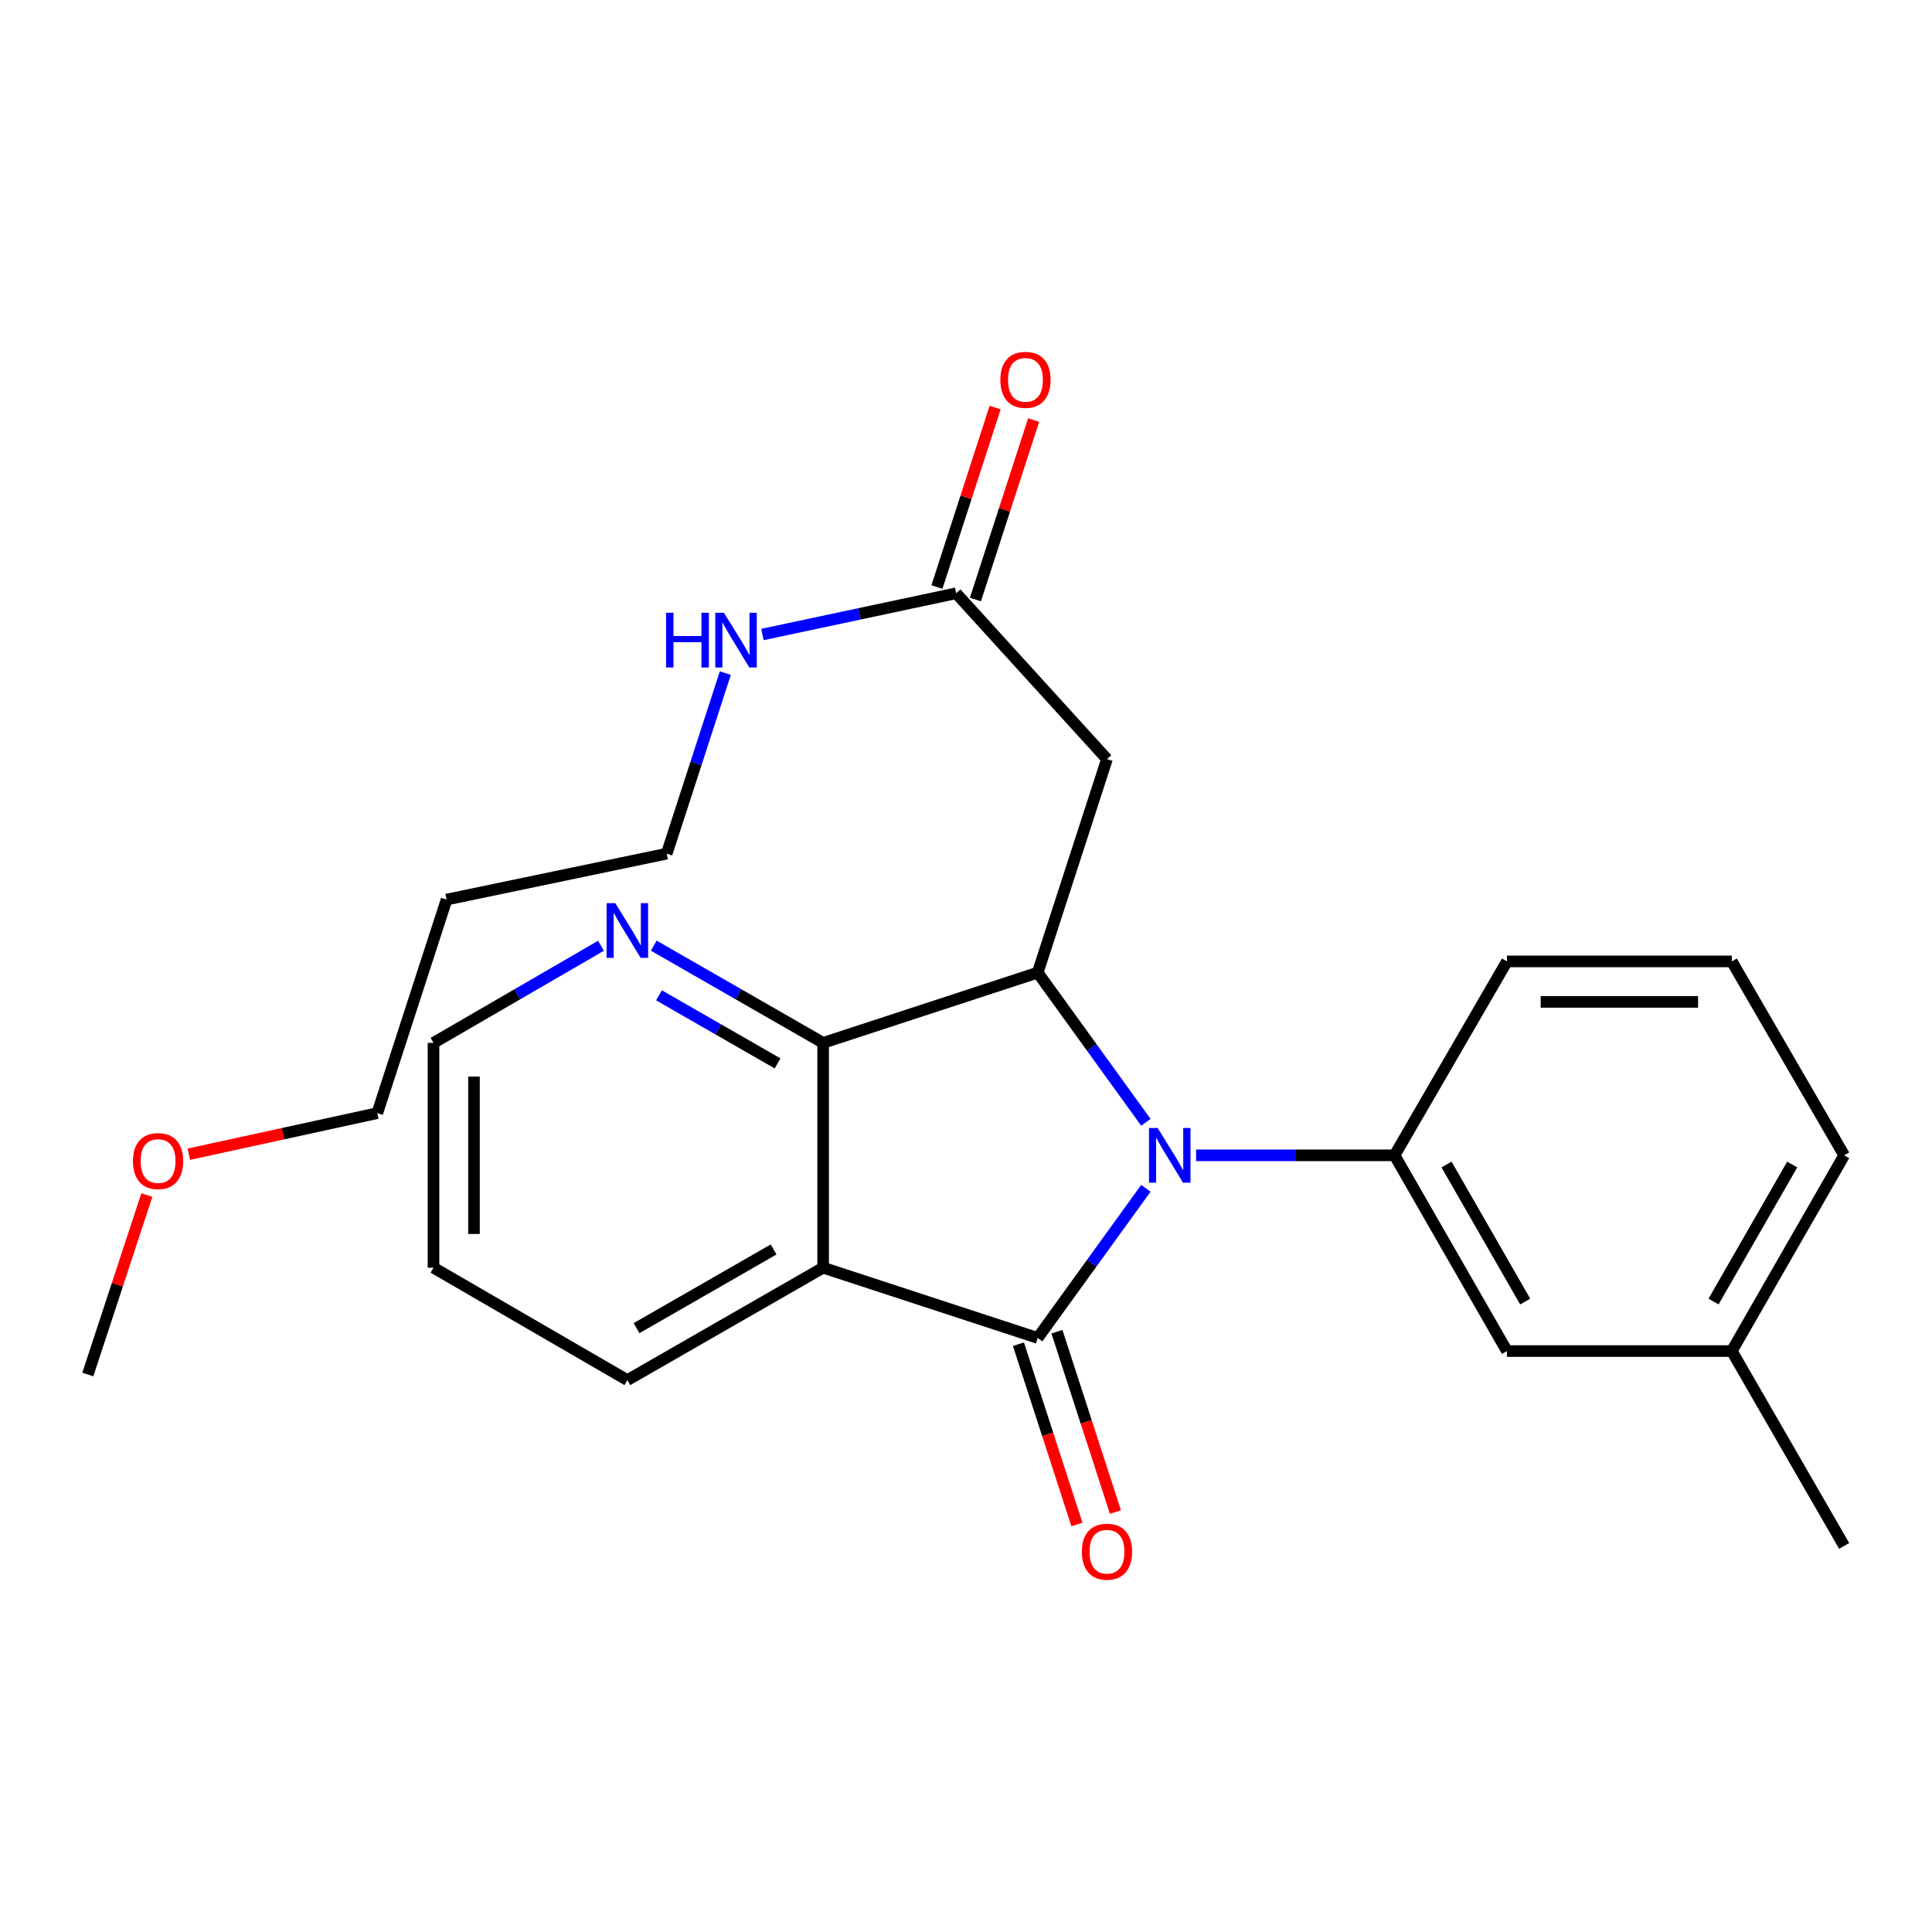 <?xml version='1.0' encoding='iso-8859-1'?>
<svg version='1.1' baseProfile='full'
              xmlns='http://www.w3.org/2000/svg'
                      xmlns:rdkit='http://www.rdkit.org/xml'
                      xmlns:xlink='http://www.w3.org/1999/xlink'
                  xml:space='preserve'
width='1000px' height='1000px' viewBox='0 0 1000 1000'>
<!-- END OF HEADER -->
<rect style='opacity:1.0;fill:#FFFFFF;stroke:none' width='1000' height='1000' x='0' y='0'> </rect>
<path class='bond-0' d='M 593.109,615.069 L 565.108,653.795' style='fill:none;fill-rule:evenodd;stroke:#0000FF;stroke-width:6px;stroke-linecap:butt;stroke-linejoin:miter;stroke-opacity:1' />
<path class='bond-0' d='M 565.108,653.795 L 537.108,692.52' style='fill:none;fill-rule:evenodd;stroke:#000000;stroke-width:6px;stroke-linecap:butt;stroke-linejoin:miter;stroke-opacity:1' />
<path class='bond-2' d='M 593.113,580.916 L 565.111,542.174' style='fill:none;fill-rule:evenodd;stroke:#0000FF;stroke-width:6px;stroke-linecap:butt;stroke-linejoin:miter;stroke-opacity:1' />
<path class='bond-2' d='M 565.111,542.174 L 537.108,503.432' style='fill:none;fill-rule:evenodd;stroke:#000000;stroke-width:6px;stroke-linecap:butt;stroke-linejoin:miter;stroke-opacity:1' />
<path class='bond-4' d='M 619.106,597.993 L 670.463,597.993' style='fill:none;fill-rule:evenodd;stroke:#0000FF;stroke-width:6px;stroke-linecap:butt;stroke-linejoin:miter;stroke-opacity:1' />
<path class='bond-4' d='M 670.463,597.993 L 721.819,597.993' style='fill:none;fill-rule:evenodd;stroke:#000000;stroke-width:6px;stroke-linecap:butt;stroke-linejoin:miter;stroke-opacity:1' />
<path class='bond-1' d='M 537.108,692.52 L 426.052,656.157' style='fill:none;fill-rule:evenodd;stroke:#000000;stroke-width:6px;stroke-linecap:butt;stroke-linejoin:miter;stroke-opacity:1' />
<path class='bond-8' d='M 527.143,695.752 L 542.28,742.417' style='fill:none;fill-rule:evenodd;stroke:#000000;stroke-width:6px;stroke-linecap:butt;stroke-linejoin:miter;stroke-opacity:1' />
<path class='bond-8' d='M 542.28,742.417 L 557.417,789.081' style='fill:none;fill-rule:evenodd;stroke:#FF0000;stroke-width:6px;stroke-linecap:butt;stroke-linejoin:miter;stroke-opacity:1' />
<path class='bond-8' d='M 547.072,689.288 L 562.21,735.952' style='fill:none;fill-rule:evenodd;stroke:#000000;stroke-width:6px;stroke-linecap:butt;stroke-linejoin:miter;stroke-opacity:1' />
<path class='bond-8' d='M 562.21,735.952 L 577.347,782.617' style='fill:none;fill-rule:evenodd;stroke:#FF0000;stroke-width:6px;stroke-linecap:butt;stroke-linejoin:miter;stroke-opacity:1' />
<path class='bond-12' d='M 426.052,656.157 L 324.716,714.345' style='fill:none;fill-rule:evenodd;stroke:#000000;stroke-width:6px;stroke-linecap:butt;stroke-linejoin:miter;stroke-opacity:1' />
<path class='bond-12' d='M 400.419,646.716 L 329.484,687.447' style='fill:none;fill-rule:evenodd;stroke:#000000;stroke-width:6px;stroke-linecap:butt;stroke-linejoin:miter;stroke-opacity:1' />
<path class='bond-25' d='M 426.052,656.157 L 426.052,539.794' style='fill:none;fill-rule:evenodd;stroke:#000000;stroke-width:6px;stroke-linecap:butt;stroke-linejoin:miter;stroke-opacity:1' />
<path class='bond-3' d='M 537.108,503.432 L 426.052,539.794' style='fill:none;fill-rule:evenodd;stroke:#000000;stroke-width:6px;stroke-linecap:butt;stroke-linejoin:miter;stroke-opacity:1' />
<path class='bond-5' d='M 537.108,503.432 L 572.97,392.9' style='fill:none;fill-rule:evenodd;stroke:#000000;stroke-width:6px;stroke-linecap:butt;stroke-linejoin:miter;stroke-opacity:1' />
<path class='bond-7' d='M 426.052,539.794 L 382.215,514.628' style='fill:none;fill-rule:evenodd;stroke:#000000;stroke-width:6px;stroke-linecap:butt;stroke-linejoin:miter;stroke-opacity:1' />
<path class='bond-7' d='M 382.215,514.628 L 338.378,489.461' style='fill:none;fill-rule:evenodd;stroke:#0000FF;stroke-width:6px;stroke-linecap:butt;stroke-linejoin:miter;stroke-opacity:1' />
<path class='bond-7' d='M 402.47,550.415 L 371.784,532.798' style='fill:none;fill-rule:evenodd;stroke:#000000;stroke-width:6px;stroke-linecap:butt;stroke-linejoin:miter;stroke-opacity:1' />
<path class='bond-7' d='M 371.784,532.798 L 341.098,515.182' style='fill:none;fill-rule:evenodd;stroke:#0000FF;stroke-width:6px;stroke-linecap:butt;stroke-linejoin:miter;stroke-opacity:1' />
<path class='bond-9' d='M 721.819,597.993 L 779.995,699.306' style='fill:none;fill-rule:evenodd;stroke:#000000;stroke-width:6px;stroke-linecap:butt;stroke-linejoin:miter;stroke-opacity:1' />
<path class='bond-9' d='M 748.715,602.757 L 789.438,673.676' style='fill:none;fill-rule:evenodd;stroke:#000000;stroke-width:6px;stroke-linecap:butt;stroke-linejoin:miter;stroke-opacity:1' />
<path class='bond-14' d='M 721.819,597.993 L 779.995,497.623' style='fill:none;fill-rule:evenodd;stroke:#000000;stroke-width:6px;stroke-linecap:butt;stroke-linejoin:miter;stroke-opacity:1' />
<path class='bond-6' d='M 572.97,392.9 L 494.913,307.08' style='fill:none;fill-rule:evenodd;stroke:#000000;stroke-width:6px;stroke-linecap:butt;stroke-linejoin:miter;stroke-opacity:1' />
<path class='bond-10' d='M 504.878,310.312 L 519.944,263.868' style='fill:none;fill-rule:evenodd;stroke:#000000;stroke-width:6px;stroke-linecap:butt;stroke-linejoin:miter;stroke-opacity:1' />
<path class='bond-10' d='M 519.944,263.868 L 535.01,217.423' style='fill:none;fill-rule:evenodd;stroke:#FF0000;stroke-width:6px;stroke-linecap:butt;stroke-linejoin:miter;stroke-opacity:1' />
<path class='bond-10' d='M 484.949,303.848 L 500.015,257.403' style='fill:none;fill-rule:evenodd;stroke:#000000;stroke-width:6px;stroke-linecap:butt;stroke-linejoin:miter;stroke-opacity:1' />
<path class='bond-10' d='M 500.015,257.403 L 515.08,210.959' style='fill:none;fill-rule:evenodd;stroke:#FF0000;stroke-width:6px;stroke-linecap:butt;stroke-linejoin:miter;stroke-opacity:1' />
<path class='bond-11' d='M 494.913,307.08 L 444.769,317.75' style='fill:none;fill-rule:evenodd;stroke:#000000;stroke-width:6px;stroke-linecap:butt;stroke-linejoin:miter;stroke-opacity:1' />
<path class='bond-11' d='M 444.769,317.75 L 394.624,328.421' style='fill:none;fill-rule:evenodd;stroke:#0000FF;stroke-width:6px;stroke-linecap:butt;stroke-linejoin:miter;stroke-opacity:1' />
<path class='bond-18' d='M 311.077,489.527 L 267.729,514.661' style='fill:none;fill-rule:evenodd;stroke:#0000FF;stroke-width:6px;stroke-linecap:butt;stroke-linejoin:miter;stroke-opacity:1' />
<path class='bond-18' d='M 267.729,514.661 L 224.381,539.794' style='fill:none;fill-rule:evenodd;stroke:#000000;stroke-width:6px;stroke-linecap:butt;stroke-linejoin:miter;stroke-opacity:1' />
<path class='bond-13' d='M 779.995,699.306 L 896.37,699.306' style='fill:none;fill-rule:evenodd;stroke:#000000;stroke-width:6px;stroke-linecap:butt;stroke-linejoin:miter;stroke-opacity:1' />
<path class='bond-19' d='M 375.431,348.391 L 360.259,395.124' style='fill:none;fill-rule:evenodd;stroke:#0000FF;stroke-width:6px;stroke-linecap:butt;stroke-linejoin:miter;stroke-opacity:1' />
<path class='bond-19' d='M 360.259,395.124 L 345.086,441.857' style='fill:none;fill-rule:evenodd;stroke:#000000;stroke-width:6px;stroke-linecap:butt;stroke-linejoin:miter;stroke-opacity:1' />
<path class='bond-24' d='M 324.716,714.345 L 224.381,656.157' style='fill:none;fill-rule:evenodd;stroke:#000000;stroke-width:6px;stroke-linecap:butt;stroke-linejoin:miter;stroke-opacity:1' />
<path class='bond-22' d='M 896.37,699.306 L 954.545,800.176' style='fill:none;fill-rule:evenodd;stroke:#000000;stroke-width:6px;stroke-linecap:butt;stroke-linejoin:miter;stroke-opacity:1' />
<path class='bond-26' d='M 896.37,699.306 L 954.545,597.993' style='fill:none;fill-rule:evenodd;stroke:#000000;stroke-width:6px;stroke-linecap:butt;stroke-linejoin:miter;stroke-opacity:1' />
<path class='bond-26' d='M 886.927,673.676 L 927.65,602.757' style='fill:none;fill-rule:evenodd;stroke:#000000;stroke-width:6px;stroke-linecap:butt;stroke-linejoin:miter;stroke-opacity:1' />
<path class='bond-16' d='M 779.995,497.623 L 896.37,497.623' style='fill:none;fill-rule:evenodd;stroke:#000000;stroke-width:6px;stroke-linecap:butt;stroke-linejoin:miter;stroke-opacity:1' />
<path class='bond-16' d='M 797.451,518.575 L 878.914,518.575' style='fill:none;fill-rule:evenodd;stroke:#000000;stroke-width:6px;stroke-linecap:butt;stroke-linejoin:miter;stroke-opacity:1' />
<path class='bond-15' d='M 231.156,465.626 L 345.086,441.857' style='fill:none;fill-rule:evenodd;stroke:#000000;stroke-width:6px;stroke-linecap:butt;stroke-linejoin:miter;stroke-opacity:1' />
<path class='bond-20' d='M 231.156,465.626 L 195.282,576.157' style='fill:none;fill-rule:evenodd;stroke:#000000;stroke-width:6px;stroke-linecap:butt;stroke-linejoin:miter;stroke-opacity:1' />
<path class='bond-21' d='M 896.37,497.623 L 954.545,597.993' style='fill:none;fill-rule:evenodd;stroke:#000000;stroke-width:6px;stroke-linecap:butt;stroke-linejoin:miter;stroke-opacity:1' />
<path class='bond-17' d='M 97.721,597.425 L 146.501,586.791' style='fill:none;fill-rule:evenodd;stroke:#FF0000;stroke-width:6px;stroke-linecap:butt;stroke-linejoin:miter;stroke-opacity:1' />
<path class='bond-17' d='M 146.501,586.791 L 195.282,576.157' style='fill:none;fill-rule:evenodd;stroke:#000000;stroke-width:6px;stroke-linecap:butt;stroke-linejoin:miter;stroke-opacity:1' />
<path class='bond-23' d='M 76.005,618.561 L 60.73,665.004' style='fill:none;fill-rule:evenodd;stroke:#FF0000;stroke-width:6px;stroke-linecap:butt;stroke-linejoin:miter;stroke-opacity:1' />
<path class='bond-23' d='M 60.73,665.004 L 45.455,711.446' style='fill:none;fill-rule:evenodd;stroke:#000000;stroke-width:6px;stroke-linecap:butt;stroke-linejoin:miter;stroke-opacity:1' />
<path class='bond-27' d='M 224.381,539.794 L 224.381,656.157' style='fill:none;fill-rule:evenodd;stroke:#000000;stroke-width:6px;stroke-linecap:butt;stroke-linejoin:miter;stroke-opacity:1' />
<path class='bond-27' d='M 245.333,557.249 L 245.333,638.703' style='fill:none;fill-rule:evenodd;stroke:#000000;stroke-width:6px;stroke-linecap:butt;stroke-linejoin:miter;stroke-opacity:1' />
<path  class='atom-0' d='M 599.197 583.833
L 608.477 598.833
Q 609.397 600.313, 610.877 602.993
Q 612.357 605.673, 612.437 605.833
L 612.437 583.833
L 616.197 583.833
L 616.197 612.153
L 612.317 612.153
L 602.357 595.753
Q 601.197 593.833, 599.957 591.633
Q 598.757 589.433, 598.397 588.753
L 598.397 612.153
L 594.717 612.153
L 594.717 583.833
L 599.197 583.833
' fill='#0000FF'/>
<path  class='atom-8' d='M 318.456 467.459
L 327.736 482.459
Q 328.656 483.939, 330.136 486.619
Q 331.616 489.299, 331.696 489.459
L 331.696 467.459
L 335.456 467.459
L 335.456 495.779
L 331.576 495.779
L 321.616 479.379
Q 320.456 477.459, 319.216 475.259
Q 318.016 473.059, 317.656 472.379
L 317.656 495.779
L 313.976 495.779
L 313.976 467.459
L 318.456 467.459
' fill='#0000FF'/>
<path  class='atom-9' d='M 559.97 803.155
Q 559.97 796.355, 563.33 792.555
Q 566.69 788.755, 572.97 788.755
Q 579.25 788.755, 582.61 792.555
Q 585.97 796.355, 585.97 803.155
Q 585.97 810.035, 582.57 813.955
Q 579.17 817.835, 572.97 817.835
Q 566.73 817.835, 563.33 813.955
Q 559.97 810.075, 559.97 803.155
M 572.97 814.635
Q 577.29 814.635, 579.61 811.755
Q 581.97 808.835, 581.97 803.155
Q 581.97 797.595, 579.61 794.795
Q 577.29 791.955, 572.97 791.955
Q 568.65 791.955, 566.29 794.755
Q 563.97 797.555, 563.97 803.155
Q 563.97 808.875, 566.29 811.755
Q 568.65 814.635, 572.97 814.635
' fill='#FF0000'/>
<path  class='atom-11' d='M 517.776 196.605
Q 517.776 189.805, 521.136 186.005
Q 524.496 182.205, 530.776 182.205
Q 537.056 182.205, 540.416 186.005
Q 543.776 189.805, 543.776 196.605
Q 543.776 203.485, 540.376 207.405
Q 536.976 211.285, 530.776 211.285
Q 524.536 211.285, 521.136 207.405
Q 517.776 203.525, 517.776 196.605
M 530.776 208.085
Q 535.096 208.085, 537.416 205.205
Q 539.776 202.285, 539.776 196.605
Q 539.776 191.045, 537.416 188.245
Q 535.096 185.405, 530.776 185.405
Q 526.456 185.405, 524.096 188.205
Q 521.776 191.005, 521.776 196.605
Q 521.776 202.325, 524.096 205.205
Q 526.456 208.085, 530.776 208.085
' fill='#FF0000'/>
<path  class='atom-12' d='M 344.752 317.166
L 348.592 317.166
L 348.592 329.206
L 363.072 329.206
L 363.072 317.166
L 366.912 317.166
L 366.912 345.486
L 363.072 345.486
L 363.072 332.406
L 348.592 332.406
L 348.592 345.486
L 344.752 345.486
L 344.752 317.166
' fill='#0000FF'/>
<path  class='atom-12' d='M 374.712 317.166
L 383.992 332.166
Q 384.912 333.646, 386.392 336.326
Q 387.872 339.006, 387.952 339.166
L 387.952 317.166
L 391.712 317.166
L 391.712 345.486
L 387.832 345.486
L 377.872 329.086
Q 376.712 327.166, 375.472 324.966
Q 374.272 322.766, 373.912 322.086
L 373.912 345.486
L 370.232 345.486
L 370.232 317.166
L 374.712 317.166
' fill='#0000FF'/>
<path  class='atom-18' d='M 68.817 600.972
Q 68.817 594.172, 72.177 590.372
Q 75.537 586.572, 81.817 586.572
Q 88.097 586.572, 91.457 590.372
Q 94.817 594.172, 94.817 600.972
Q 94.817 607.852, 91.417 611.772
Q 88.017 615.652, 81.817 615.652
Q 75.577 615.652, 72.177 611.772
Q 68.817 607.892, 68.817 600.972
M 81.817 612.452
Q 86.137 612.452, 88.457 609.572
Q 90.817 606.652, 90.817 600.972
Q 90.817 595.412, 88.457 592.612
Q 86.137 589.772, 81.817 589.772
Q 77.497 589.772, 75.137 592.572
Q 72.817 595.372, 72.817 600.972
Q 72.817 606.692, 75.137 609.572
Q 77.497 612.452, 81.817 612.452
' fill='#FF0000'/>
</svg>
